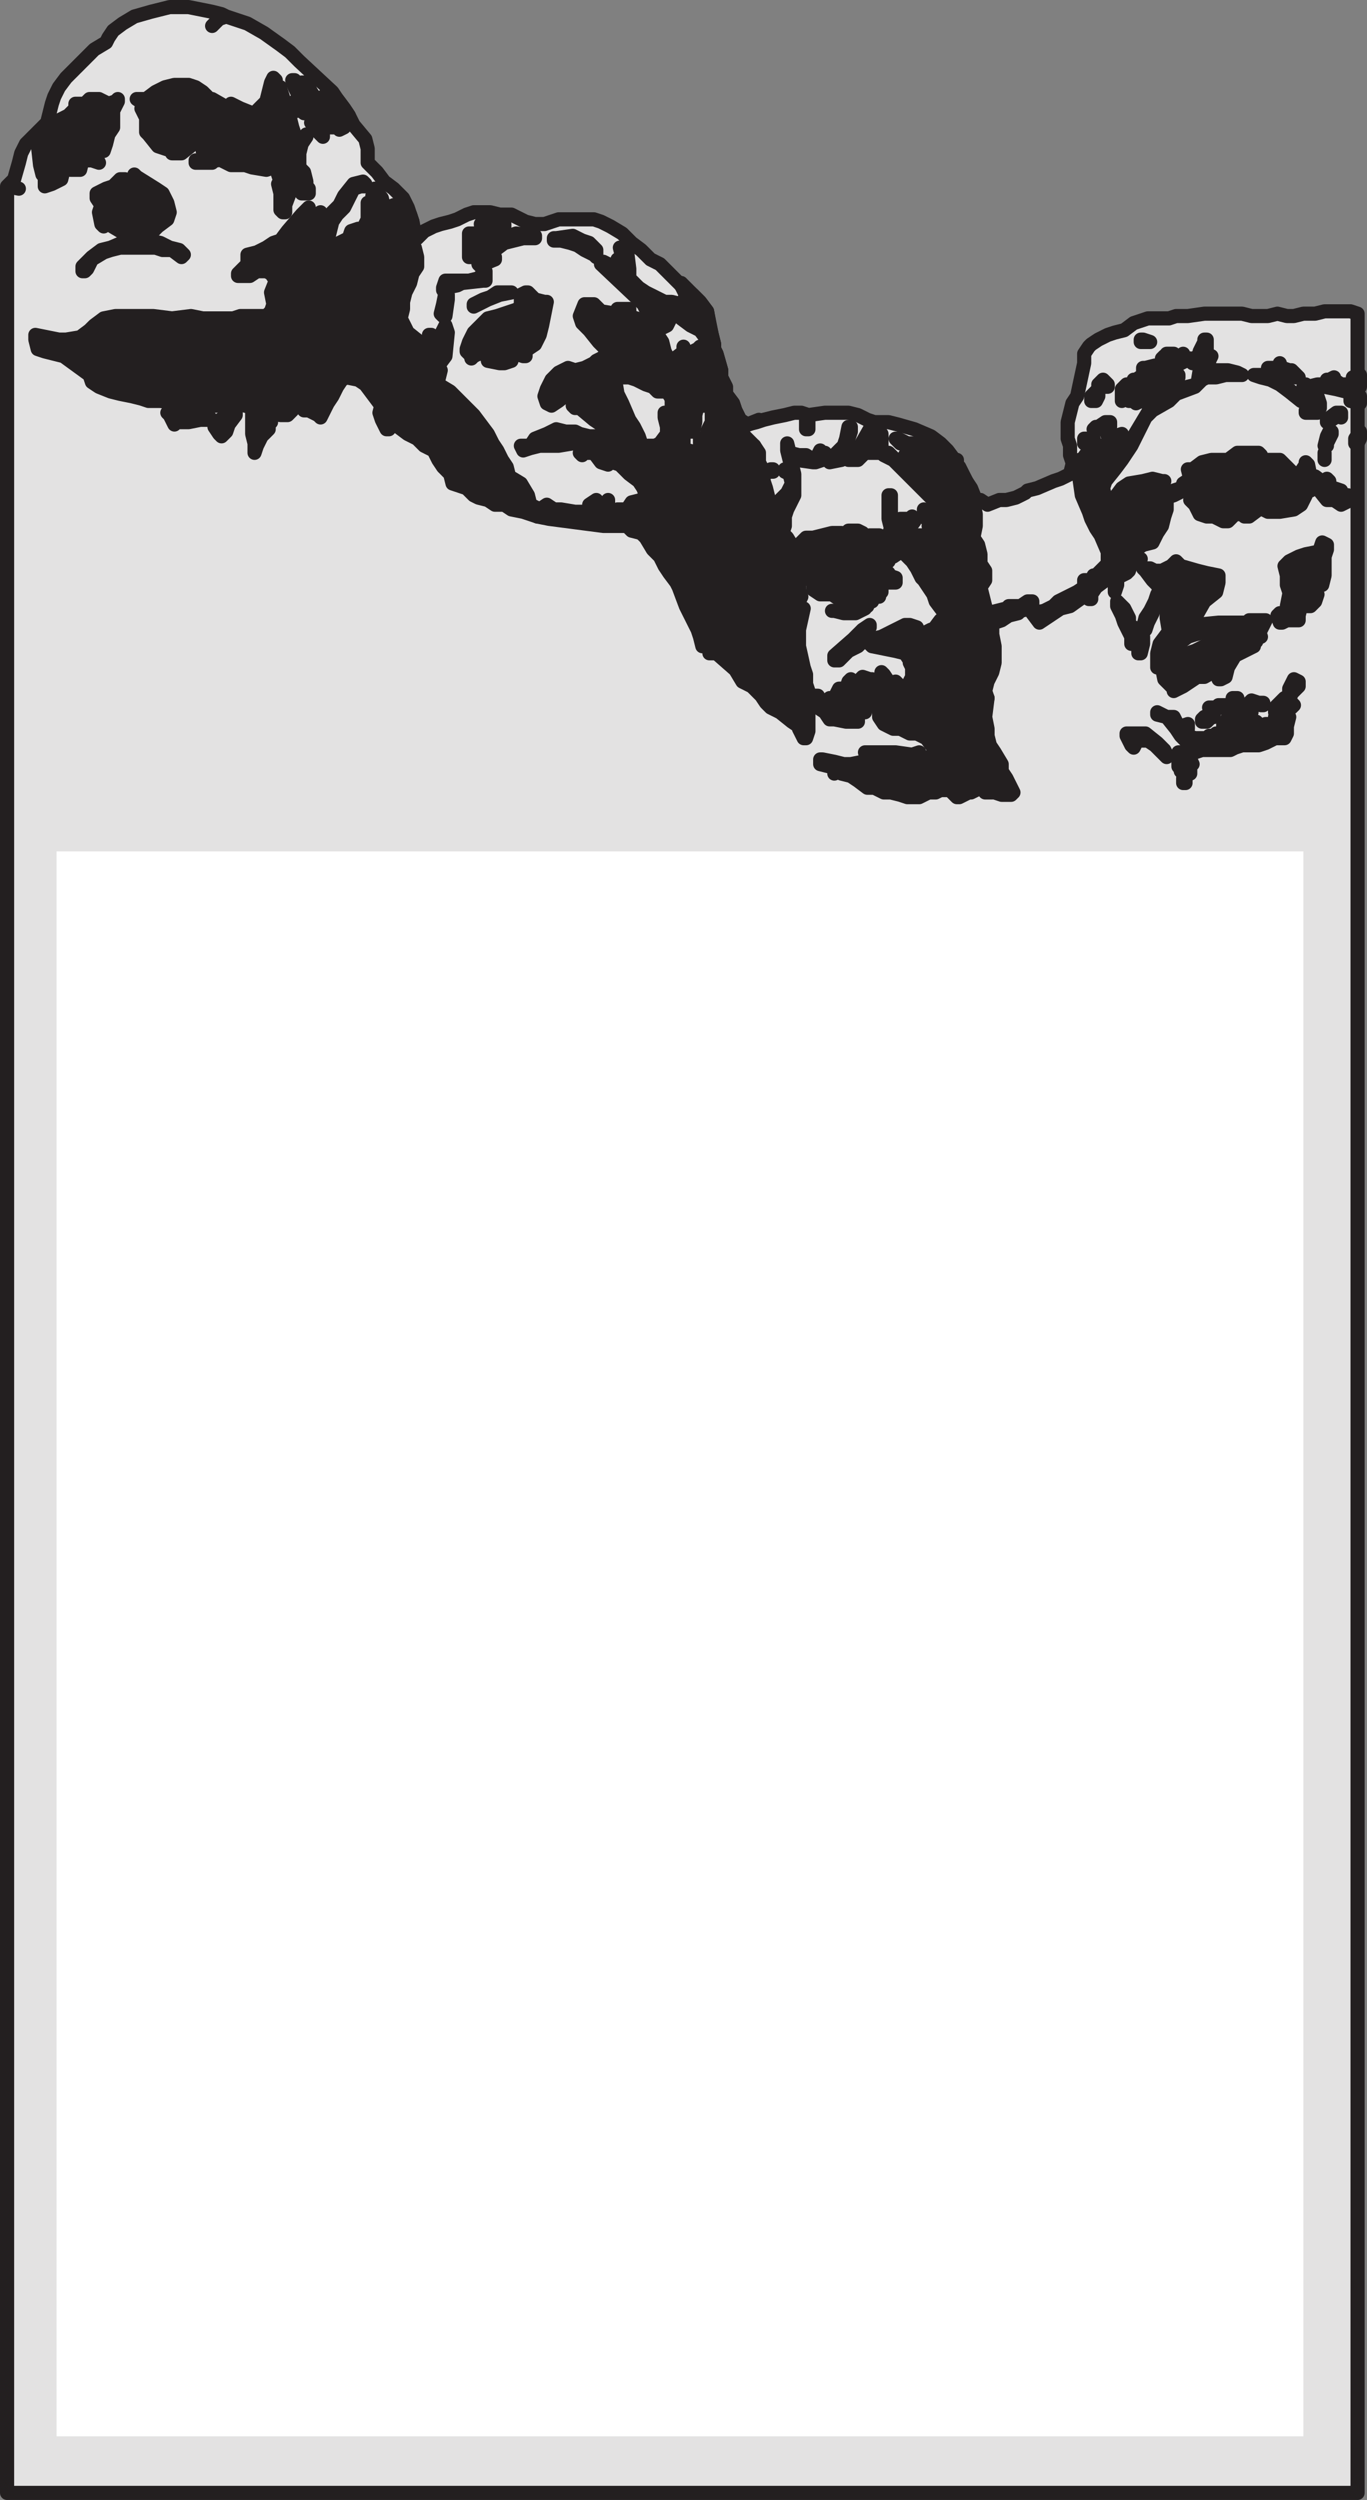 <svg xmlns="http://www.w3.org/2000/svg" width="435" height="795"><rect width="100%" height="100%" fill="#808080" stroke="none"/><path fill="#e3e2e2" fill-rule="evenodd" d="m235.5 133.5-1.5-3-.75-2.25-2.25-3V123l-1.5-3v-2.25l-1.5-5.25-.75-1.5v-1.5l-1.5-6L225 99l-2.25-3-2.25-2.25-3.75-3L210 84l-3-1.5-3-3-3-2.25-3-3-3.75-2.25-3-1.5-2.25-.75h-11.25l-4.5 1.5h-3l-3-.75-4.5-2.25H159l-3-.75h-5.25l-2.25.75-3 1.5-2.25.75-3 .75L138 72l-3 1.5-2.25 2.25-.75-1.5-.75-3.75-1.5-4.5-1.5-3-3-3-3-2.25-2.25-3-3-3v-4.5l-.75-3-3.75-4.5-1.5-3-1.5-2.25-2.25-3-1.5-2.25-10.5-9.75-3-3-3-2.25L84 10.5l-5.25-3L72 5.25 69.75 6 67.5 8.25 69.75 6 72 5.25l-1.5-.75-3-.75-7.5-1.5h-6l-6 1.5-5.25 1.5L39 7.5l-3 2.25L34.5 12l-.75 1.5L30 15.75l-9 9-2.25 3-1.5 3L16.5 33 15 39l-6.75 6.75-1.5 3-.75 3L4.5 57l-2.25 2.25L6 60l-3.75-.75v733.5H432v-693l-2.25-.75h-8.25l-3 .75h-3.75l-3 .75h-2.25l-3-.75-3 .75h-5.25l-3-.75h-12l-5.25.75h-3.75l-2.25.75h-6.75l-4.5 1.5-3 2.25-3 .75-2.25.75-3 1.5-2.25 1.5-.75.75-1.5 2.25v3l-2.25 10.5-1.5 2.25-1.5 6v5.25l.75 2.25v3l.75 2.25v.75l-.75 3-3 1.5-2.25.75-5.25 2.25-3 .75-.75.75-3 1.5-3 .75H318l-3.75 1.5L312 159h-1.5l-3-6-3-5.25-.75-1.5-2.25-3-2.25-2.25-3-2.25-5.25-2.25-5.25-1.5-3-.75h-4.5l-2.25-.75-3-1.5-3-.75h-7.5l-5.25.75-2.25-.75h-2.25l-3 .75-3.75.75-3 .75-2.25.75-3 .75-2.25-1.5"/><path fill="none" stroke="#231f20" stroke-linecap="round" stroke-linejoin="round" stroke-miterlimit="10" stroke-width="4.5" d="m235.5 133.5-1.5-3-.75-2.25-2.25-3V123l-1.5-3v-2.25l-1.5-5.25-.75-1.5v-1.5l-1.5-6L225 99l-2.25-3-2.25-2.25-3.75-3L210 84l-3-1.5-3-3-3-2.25-3-3-3.75-2.25-3-1.5-2.25-.75h-11.25l-4.5 1.5h-3l-3-.75-4.5-2.25H159l-3-.75h-5.25l-2.25.75-3 1.5-2.25.75-3 .75L138 72l-3 1.5-2.25 2.25-.75-1.5-.75-3.75-1.5-4.5-1.5-3-3-3-3-2.25-2.25-3-3-3v-4.5l-.75-3-3.75-4.5-1.5-3-1.5-2.25-2.25-3-1.5-2.25-10.5-9.75-3-3-3-2.25L84 10.5l-5.25-3L72 5.25 69.75 6 67.5 8.25 69.75 6 72 5.25l-1.5-.75-3-.75-7.5-1.5h-6l-6 1.5-5.25 1.5L39 7.5l-3 2.25L34.5 12l-.75 1.5L30 15.75l-9 9-2.25 3-1.5 3L16.5 33 15 39l-6.75 6.75-1.5 3-.75 3L4.5 57l-2.25 2.25L6 60l-3.75-.75v733.5H432v-693l-2.25-.75h-8.25l-3 .75h-3.75l-3 .75h-2.25l-3-.75-3 .75h-5.25l-3-.75h-12l-5.25.75h-3.75l-2.25.75h-6.75l-4.5 1.5-3 2.25-3 .75-2.25.75-3 1.5-2.25 1.5-.75.75-1.5 2.25v3l-2.25 10.5-1.5 2.25-1.5 6v5.25l.75 2.25v3l.75 2.25v.75l-.75 3-3 1.5-2.25.75-5.25 2.25-3 .75-.75.75-3 1.5-3 .75H318l-3.75 1.5L312 159h-1.5l-3-6-3-5.25-.75-1.5-2.25-3-2.25-2.25-3-2.25-5.25-2.25-5.25-1.5-3-.75h-4.5l-2.25-.75-3-1.5-3-.75h-7.5l-5.25.75-2.25-.75h-2.25l-3 .75-3.75.75-3 .75-2.25.75-3 .75zm0 0"/><path fill="#231f20" fill-rule="evenodd" d="M28.5 31.5h3l3 1.5 2.25-.75.75-.75v.75l-1.5 3v5.25l-1.5 2.25-.75 3L33 48h-.75l-3-.75-2.25-1.5h-3l-1.5.75-3 2.25-.75 1.5 1.5.75 2.25-3h3.75l2.25.75 2.25 1.5.75 1.5-2.25-.75h-3l-.75 3H24v-.75h-.75v-1.5h1.5v1.5H24V54h-1.5l-1.5-.75-.75.75-.75 3-3 1.5-2.25.75v-3l-.75-.75-.75-3-.75-6.75 1.5-3h.75l-.75 3-.75 2.25 1.5 2.25v-1.5l1.5-2.25L21 42l2.25-2.25V37.5l-.75.75-3 2.25L18 42v-.75l.75-3 3-1.5L24 34.5V33h3l1.5-1.5"/><path fill="none" stroke="#231f20" stroke-linecap="round" stroke-linejoin="round" stroke-miterlimit="10" stroke-width="4.5" d="M28.5 31.5h3l3 1.5 2.25-.75.75-.75v.75l-1.5 3v5.25l-1.5 2.25-.75 3L33 48h-.75l-3-.75-2.25-1.5h-3l-1.5.75-3 2.25-.75 1.5 1.5.75 2.25-3h3.75l2.25.75 2.25 1.5.75 1.5-2.25-.75h-3l-.75 3H24v-.75h-.75v-1.5h1.5v1.5H24V54h-1.5l-1.5-.75-.75.75-.75 3-3 1.5-2.25.75v-3l-.75-.75-.75-3-.75-6.75 1.5-3h.75l-.75 3-.75 2.25 1.5 2.25v-1.5l1.5-2.25L21 42l2.25-2.25V37.5l-.75.75-3 2.25L18 42v-.75l.75-3 3-1.5L24 34.5V33h3zm0 0"/><path fill="#231f20" fill-rule="evenodd" d="m87 24.75.75.75v5.25l.75 3.75v2.25l1.5 4.5.75 3L91.5 48v.75-2.25l-.75-3-.75-3.75-.75-4.5v-7.5.75l.75 2.25.75 3.75v3l1.5 6L93 51v5.25h-.75v-3l-.75-3-.75-1.5h-1.5v-3l-.75-2.25-.75.75L87 46.5l.75 1.5H87l-1.5-1.5-.75.75.75.75v2.25h-2.25l-1.5 1.5H81v.75h4.5l2.25-.75v1.5H87l-2.25.75-4.5-.75L78 52.5h-4.5l-3-1.5-.75-.75L69 51v-.75l.75-1.5L67.5 48h-3v-.75l.75-1.5v-1.5l-.75-.75v2.25h.75l-.75 1.5-.75-1.5-2.25-3 .75-.75H69l3 .75-2.25-1.5-2.25-.75h-3l-2.25.75-.75.75v.75l2.25 3H61.5l-3.75 3h-3V48l-4.5-1.5-3-3.75-.75-.75v-4.5l-1.5-3 1.5-1.5h-.75l-2.25-1.5h3l3-2.25 3-1.5 3-.75H60l2.25.75 2.25 1.5 1.5 1.5-.75.75h2.25l5.25 3 .75-1.5 3 1.5 3.75 1.5H81l3.75-3.75 1.5-6 .75-1.5"/><path fill="none" stroke="#231f20" stroke-linecap="round" stroke-linejoin="round" stroke-miterlimit="10" stroke-width="4.5" d="m87 24.75.75.75v5.25l.75 3.75v2.25l1.5 4.5.75 3L91.5 48v.75-2.25l-.75-3-.75-3.75-.75-4.5v-7.5.75l.75 2.25.75 3.75v3l1.5 6L93 51v5.25h-.75v-3l-.75-3-.75-1.5h-1.5v-3l-.75-2.25-.75.75L87 46.5l.75 1.5H87l-1.5-1.5-.75.75.75.75v2.25h-2.25l-1.5 1.5H81v.75h4.5l2.25-.75v1.5H87l-2.25.75-4.5-.75L78 52.5h-4.5l-3-1.5-.75-.75L69 51v-.75l.75-1.5L67.5 48h-3v-.75l.75-1.5v-1.5l-.75-.75v2.25h.75l-.75 1.5-.75-1.5-2.25-3 .75-.75H69l3 .75-2.25-1.5-2.25-.75h-3l-2.25.75-.75.75v.75l2.25 3H61.5l-3.75 3h-3V48l-4.5-1.5-3-3.75-.75-.75v-4.5l-1.5-3 1.5-1.5h-.75l-2.25-1.5h3l3-2.25 3-1.5 3-.75H60l2.25.75 2.25 1.5 1.5 1.5-.75.75h2.25l5.25 3 .75-1.5 3 1.5 3.75 1.5H81l3.75-3.75 1.5-6zm0 0"/><path fill="#231f20" fill-rule="evenodd" d="M93 25.5h.75v.75l1.5 3h1.5l-.75-3h1.5l1.5 3 1.5 2.25.75 3 .75 2.25.75 3v3.75l-1.5-1.5-1.5-2.25L99 39l.75-3-1.5-3.75-.75.75-.75 3-.75-.75v-4.5h-.75l-1.5-3L93 25.5"/><path fill="none" stroke="#231f20" stroke-linecap="round" stroke-linejoin="round" stroke-miterlimit="10" stroke-width="4.5" d="M93 25.5h.75v.75l1.5 3h1.5l-.75-3h1.5l1.5 3 1.5 2.25.75 3 .75 2.25.75 3v3.75l-1.5-1.5-1.5-2.25L99 39l.75-3-1.5-3.75-.75.75-.75 3-.75-.75v-4.5h-.75l-1.5-3zm0 0"/><path fill="#231f20" fill-rule="evenodd" d="m93 33 .75-.75.75.75v2.25H93l-.75 2.25.75 3 .75 2.25.75 3h.75L96 45l1.5-2.25v.75L96 45.75l-.75 3v3.75h-.75V48L93 44.25V42l-.75-3-.75-2.25V34.5L93 33"/><path fill="none" stroke="#231f20" stroke-linecap="round" stroke-linejoin="round" stroke-miterlimit="10" stroke-width="4.5" d="m93 33 .75-.75.75.75v2.25H93l-.75 2.25.75 3 .75 2.25.75 3h.75L96 45l1.5-2.25v.75L96 45.75l-.75 3v3.75h-.75V48L93 44.25V42l-.75-3-.75-2.25V34.5Zm0 0"/><path fill="#231f20" fill-rule="evenodd" d="m62.25 51 3 .75h2.25-5.25V51"/><path fill="none" stroke="#231f20" stroke-linecap="round" stroke-linejoin="round" stroke-miterlimit="10" stroke-width="4.5" d="m62.25 51 3 .75h2.25-5.25zm0 0"/><path fill="#231f20" fill-rule="evenodd" d="m94.5 53.25.75.75.75 2.25V57v-3l.75.75.75 3v1.5L96 58.5l-.75-.75L94.5 54v-.75"/><path fill="none" stroke="#231f20" stroke-linecap="round" stroke-linejoin="round" stroke-miterlimit="10" stroke-width="4.5" d="m94.5 53.25.75.75.75 2.25V57v-3l.75.75.75 3v1.5L96 58.5l-.75-.75L94.5 54Zm0 0"/><path fill="#231f20" fill-rule="evenodd" d="m42.75 55.5.75.75 6 3.75 2.25 1.5 1.5 3 .75 3-.75 2.25-3 2.25L48 74.25h-3l-2.25-1.5L42 72l-3.75 1.5-3.75-2.25v-.75L33 72l-.75-.75-.75-3.75.75-2.25-1.5-2.25v-1.5l3-1.5 2.25-.75L38.25 57h1.5l2.25.75h.75V55.5"/><path fill="none" stroke="#231f20" stroke-linecap="round" stroke-linejoin="round" stroke-miterlimit="10" stroke-width="4.5" d="m42.75 55.5.75.75 6 3.75 2.25 1.5 1.5 3 .75 3-.75 2.25-3 2.25L48 74.25h-3l-2.25-1.5L42 72l-3.75 1.5-3.75-2.25v-.75L33 72l-.75-.75-.75-3.75.75-2.25-1.5-2.25v-1.5l3-1.5 2.25-.75L38.25 57h1.5l2.25.75h.75zm0 0"/><path fill="#231f20" fill-rule="evenodd" d="M88.5 55.5h.75l3 1.5.75 2.25-2.25 6v2.25H90l-.75-.75V61.5l-.75-3 .75-.75-.75-2.25"/><path fill="none" stroke="#231f20" stroke-linecap="round" stroke-linejoin="round" stroke-miterlimit="10" stroke-width="4.5" d="M88.5 55.5h.75l3 1.5.75 2.25-2.25 6v2.25H90l-.75-.75V61.5l-.75-3 .75-.75zm0 0"/><path fill="#231f20" fill-rule="evenodd" d="M97.5 60h.75v1.5H96l1.5-1.5"/><path fill="none" stroke="#231f20" stroke-linecap="round" stroke-linejoin="round" stroke-miterlimit="10" stroke-width="4.5" d="M97.5 60h.75v1.5H96Zm0 0"/><path fill="#231f20" fill-rule="evenodd" d="m43.5 75.75 7.5 1.5 3 1.5 3 .75 1.5 1.5-.75.75-3-2.25h-3l-2.25-.75H38.25l-3 .75-2.25.75-3.75 2.25-1.5 3-.75.75h-.75v-1.5l3-3 3-2.25 3-.75 5.25-2.25 3-.75"/><path fill="none" stroke="#231f20" stroke-linecap="round" stroke-linejoin="round" stroke-miterlimit="10" stroke-width="4.5" d="m43.5 75.75 7.5 1.5 3 1.5 3 .75 1.5 1.5-.75.75-3-2.25h-3l-2.25-.75H38.25l-3 .75-2.25.75-3.75 2.25-1.5 3-.75.75h-.75v-1.5l3-3 3-2.25 3-.75 5.25-2.25zm0 0"/><path fill="#231f20" fill-rule="evenodd" d="M131.25 74.25V78l.75.75.75 3v3l-1.5 2.25-.75 3-1.5 3-.75 3v2.25l-.75 3 2.25 4.5 3.75 3 .75 3-60-10.5 2.25-.75h8.25l1.5-1.5.75-2.25-.75-3.75 1.5-3.75-1.5-2.25-1.5-.75h1.5l.75-.75V84h-2.25l1.5 2.25h-4.5l-2.25 1.5h-3.75V87l3-3v-3l3-.75 3-1.5 2.25-1.5 2.25-.75 2.25-3 4.5-5.25L98.25 66v1.5l-7.5 7.5.75.75h.75l2.25-1.5 3.75-3L102 67.5v.75l-4.5 6-6 4.5-.75.75 3.75 3 3-.75 4.5.75h4.5l-.75 1.5-3 1.5H102L98.25 84l-3-1.5-3 1.5H88.5L87 81.75l3.75-2.25 1.5-.75h5.25l.75.75h4.5v-.75L102 78l-4.5.75v-1.5l2.25-.75L102 75l1.5-2.25.75-2.25 1.5-3 2.25-2.25 1.5-3 3-3.75 3-.75.75.75v.75h-1.5l-2.25.75-3 6-2.25 2.25-1.5 2.25-2.25 9 2.25-.75 2.25-1.5 3-1.5.75-2.25 2.25-.75h1.5l1.5-3V64.5l2.25 1.5h.75v-.75l-1.5-3 .75-2.25 2.25 3 .75 3 .75 3.75.75-1.5V66l1.5-.75L129 66l1.5 2.25.75 2.25v3.75"/><path fill="none" stroke="#231f20" stroke-linecap="round" stroke-linejoin="round" stroke-miterlimit="10" stroke-width="4.5" d="M131.25 74.25V78l.75.75.75 3v3l-1.5 2.25-.75 3-1.5 3-.75 3v2.25l-.75 3 2.25 4.5 3.75 3 .75 3-60-10.5 2.25-.75h8.25l1.5-1.5.75-2.25-.75-3.75 1.5-3.75-1.5-2.25-1.5-.75h1.5l.75-.75V84h-2.25l1.5 2.25h-4.5l-2.25 1.5h-3.75V87l3-3v-3l3-.75 3-1.5 2.25-1.5 2.25-.75 2.25-3 4.5-5.25L98.25 66v1.5l-7.5 7.5.75.75h.75l2.25-1.5 3.75-3L102 67.5v.75l-4.5 6-6 4.5-.75.75 3.75 3 3-.75 4.5.75h4.5l-.75 1.5-3 1.5H102L98.25 84l-3-1.5-3 1.5H88.5L87 81.75l3.75-2.25 1.5-.75h5.25l.75.75h4.5v-.75L102 78l-4.5.75v-1.5l2.25-.75L102 75l1.5-2.25.75-2.25 1.5-3 2.25-2.25 1.5-3 3-3.75 3-.75.75.75v.75h-1.5l-2.25.75-3 6-2.25 2.25-1.5 2.25-2.25 9 2.25-.75 2.25-1.5 3-1.5.75-2.25 2.25-.75h1.5l1.5-3V64.5l2.25 1.5h.75v-.75l-1.5-3 .75-2.25 2.25 3 .75 3 .75 3.75.75-1.5V66l1.5-.75L129 66l1.5 2.25.75 2.25zm0 0"/><path fill="#231f20" fill-rule="evenodd" d="M54 131.25h8.25l3 .75 1.5.75H66v.75h-2.25l-3.75.75h-3.75l-.75.75-1.5-3-.75-.75H54"/><path fill="none" stroke="#231f20" stroke-linecap="round" stroke-linejoin="round" stroke-miterlimit="10" stroke-width="4.5" d="M54 131.25h8.25l3 .75 1.5.75H66v.75h-2.25l-3.75.75h-3.75l-.75.75-1.5-3-.75-.75Zm0 0"/><path fill="#231f20" fill-rule="evenodd" d="M74.25 131.25H75v.75l-2.25 3-.75 2.25-1.5 1.5-.75-.75-1.5-2.25.75-1.5 3-2.25 2.25-.75"/><path fill="none" stroke="#231f20" stroke-linecap="round" stroke-linejoin="round" stroke-miterlimit="10" stroke-width="4.5" d="M74.25 131.25H75v.75l-2.25 3-.75 2.25-1.5 1.5-.75-.75-1.5-2.25.75-1.5 3-2.25zm0 0"/><path fill="#231f20" fill-rule="evenodd" d="m80.25 131.25 3 .75 2.25 1.5.75.75-1.5.75.75.75v.75l-2.25 2.25-1.5 3L81 144v-3l-.75-3v-6.75"/><path fill="none" stroke="#231f20" stroke-linecap="round" stroke-linejoin="round" stroke-miterlimit="10" stroke-width="4.5" d="m80.25 131.25 3 .75 2.25 1.5.75.75-1.5.75.75.75v.75l-2.25 2.25-1.5 3L81 144v-3l-.75-3zm0 0"/><path fill="#231f20" fill-rule="evenodd" d="m109.5 34.5-2.25-3-1.5-.75h-3l3.75 3.75.75 2.25v.75h-.75l-.75-.75-1.5-3.75v2.25l-.75 2.25v3h3.75l.75.75 1.5-.75v-3h1.5v-.75l-1.5-2.25"/><path fill="none" stroke="#231f20" stroke-linecap="round" stroke-linejoin="round" stroke-miterlimit="10" stroke-width="4.5" d="m109.5 34.5-2.25-3-1.5-.75h-3l3.75 3.75.75 2.25v.75h-.75l-.75-.75-1.5-3.75v2.25l-.75 2.25v3h3.75l.75.75 1.5-.75v-3h1.5v-.75zm0 0"/><path fill="#231f20" fill-rule="evenodd" d="M154.5 69.75h2.25l2.25.75 1.5.75V72h-.75l-3 .75-.75 3.75-.75 4.5h-.75v.75h3v.75l-3.75 1.5-.75.75-.75-.75v-6.75h.75l.75 1.5h.75l-.75-2.25-.75-5.25 1.5-1.5"/><path fill="none" stroke="#231f20" stroke-linecap="round" stroke-linejoin="round" stroke-miterlimit="10" stroke-width="4.5" d="M154.5 69.75h2.25l2.25.75 1.5.75V72h-.75l-3 .75-.75 3.75-.75 4.5h-.75v.75h3v.75l-3.75 1.5-.75.75-.75-.75v-6.75h.75l.75 1.5h.75l-.75-2.25-.75-5.25Zm0 0"/><path fill="#231f20" fill-rule="evenodd" d="M150 74.25h.75v1.5h-1.5v.75l1.5 2.25v1.5l-.75 1.5h-.75v-7.5h.75"/><path fill="none" stroke="#231f20" stroke-linecap="round" stroke-linejoin="round" stroke-miterlimit="10" stroke-width="4.5" d="M150 74.25h.75v1.5h-1.5v.75l1.5 2.25v1.5l-.75 1.5h-.75v-7.5zm0 0"/><path fill="#231f20" fill-rule="evenodd" d="m164.25 74.25 6 .75v.75h-3.75l-6 1.5-3 2.25L156 81v-1.5l2.25-2.25L162 75l2.25-.75"/><path fill="none" stroke="#231f20" stroke-linecap="round" stroke-linejoin="round" stroke-miterlimit="10" stroke-width="4.5" d="m164.25 74.25 6 .75v.75h-3.75l-6 1.5-3 2.25L156 81v-1.5l2.25-2.25L162 75Zm0 0"/><path fill="#231f20" fill-rule="evenodd" d="m177 75.75 5.25-.75 3 1.5 2.25.75 2.25 2.25v2.25L189 81l-3-1.5-2.25-1.5-2.25-.75-3-.75h-2.25v-.75h.75"/><path fill="none" stroke="#231f20" stroke-linecap="round" stroke-linejoin="round" stroke-miterlimit="10" stroke-width="4.5" d="m177 75.75 5.25-.75 3 1.5 2.25.75 2.25 2.25v2.25L189 81l-3-1.5-2.25-1.5-2.25-.75-3-.75h-2.25v-.75zm0 0"/><path fill="#231f20" fill-rule="evenodd" d="M154.5 86.25v3h-.75L147 90l-1.5.75-3.75.75v.75H141v-.75l.75-2.25h7.5l3-.75 2.25-2.25"/><path fill="none" stroke="#231f20" stroke-linecap="round" stroke-linejoin="round" stroke-miterlimit="10" stroke-width="4.5" d="M154.5 86.25v3h-.75L147 90l-1.5.75-3.75.75v.75H141v-.75l.75-2.25h7.5l3-.75zm0 0"/><path fill="#231f20" fill-rule="evenodd" d="M162 93h.75l-3.75.75-3.75 1.5-4.5 2.25v-.75l3-1.5 2.25-.75 2.25-1.5H162"/><path fill="none" stroke="#231f20" stroke-linecap="round" stroke-linejoin="round" stroke-miterlimit="10" stroke-width="4.5" d="M162 93h.75l-3.75.75-3.75 1.5-4.5 2.25v-.75l3-1.5 2.25-.75 2.25-1.5zm0 0"/><path fill="#231f20" fill-rule="evenodd" d="m141.75 93 .75.75v1.5l-.75 5.25H141l-.75-.75.75-3 .75-3.75"/><path fill="none" stroke="#231f20" stroke-linecap="round" stroke-linejoin="round" stroke-miterlimit="10" stroke-width="4.5" d="m141.75 93 .75.75v1.5l-.75 5.25H141l-.75-.75.75-3zm0 0"/><path fill="#231f20" fill-rule="evenodd" d="M167.25 93h.75l2.25 2.25 3 .75h.75l-1.5 7.5-.75 3-1.5 3L168 111l-5.25-5.25-3-.75H156l-1.5.75-2.25 2.25-3 4.5-.75-.75V111l.75-2.25 1.5-3 4.5-4.5 3-.75 6.75-2.25.75-1.5v-3l1.5-.75"/><path fill="none" stroke="#231f20" stroke-linecap="round" stroke-linejoin="round" stroke-miterlimit="10" stroke-width="4.5" d="M167.25 93h.75l2.25 2.25 3 .75h.75l-1.5 7.5-.75 3-1.5 3L168 111l-5.25-5.25-3-.75H156l-1.5.75-2.25 2.25-3 4.5-.75-.75V111l.75-2.25 1.5-3 4.5-4.5 3-.75 6.75-2.25.75-1.5v-3zm0 0"/><path fill="#231f20" fill-rule="evenodd" d="M196.5 98.25h3.75v1.5h-3l-.75-.75v-.75"/><path fill="none" stroke="#231f20" stroke-linecap="round" stroke-linejoin="round" stroke-miterlimit="10" stroke-width="4.5" d="M196.5 98.25h3.75v1.5h-3l-.75-.75Zm0 0"/><path fill="#231f20" fill-rule="evenodd" d="M157.5 106.5h2.25l3 1.5 3 2.25.75 1.5.75.75v.75h-.75l-2.25-.75-3.75-2.25-1.5 1.5h-3V111h1.5v-2.25l-1.5.75v.75h-.75L153 112.5h-.75l-1.5.75-.75.75v-.75l.75-1.5 3-3.75 1.5-.75 2.25-.75"/><path fill="none" stroke="#231f20" stroke-linecap="round" stroke-linejoin="round" stroke-miterlimit="10" stroke-width="4.5" d="M157.5 106.5h2.25l3 1.5 3 2.25.75 1.5.75.75v.75h-.75l-2.25-.75-3.75-2.25-1.5 1.5h-3V111h1.5v-2.25l-1.5.75v.75h-.75L153 112.5h-.75l-1.5.75-.75.75v-.75l.75-1.5 3-3.75 1.5-.75zm0 0"/><path fill="#231f20" fill-rule="evenodd" d="m155.25 114 3 .75h4.5l-2.25.75H159l-3.75-.75V114"/><path fill="none" stroke="#231f20" stroke-linecap="round" stroke-linejoin="round" stroke-miterlimit="10" stroke-width="4.5" d="m155.25 114 3 .75h4.5l-2.25.75H159l-3.75-.75zm0 0"/><path fill="#231f20" fill-rule="evenodd" d="m185.25 143.25 2.25.75h1.5-3l-.75.75-.75-.75.75-.75"/><path fill="none" stroke="#231f20" stroke-linecap="round" stroke-linejoin="round" stroke-miterlimit="10" stroke-width="4.5" d="m185.25 143.25 2.25.75h1.5-3l-.75.75-.75-.75zm0 0"/><path fill="#231f20" fill-rule="evenodd" d="m216.75 90 6 6 2.25 3 1.5 7.5.75 3v1.5l-1.5-2.25-.75-.75-2.25-3-3-1.5-3-2.25-1.5-1.5-1.5.75-1.5 3-3 1.5-2.25-3-.75-2.25-1.5-3L191.25 84l.75-.75 3 1.5 1.5 1.5h1.5l-1.5-3.75 1.5-.75-.75-3h1.5l.75.75.75 6v3l3 3 2.25 1.5 6 3h2.25l3 .75.75-.75.75-2.25-1.5-3V90"/><path fill="none" stroke="#231f20" stroke-linecap="round" stroke-linejoin="round" stroke-miterlimit="10" stroke-width="4.5" d="m216.75 90 6 6 2.25 3 1.5 7.5.75 3v1.5l-1.5-2.25-.75-.75-2.25-3-3-1.5-3-2.25-1.5-1.5-1.5.75-1.5 3-3 1.5-2.25-3-.75-2.25-1.5-3L191.25 84l.75-.75 3 1.5 1.5 1.5h1.5l-1.5-3.75 1.5-.75-.75-3h1.5l.75.75.75 6v3l3 3 2.25 1.5 6 3h2.25l3 .75.75-.75.75-2.25-1.5-3zm0 0"/><path fill="#231f20" fill-rule="evenodd" d="m187.5 160.5 2.25-1.5.75 1.5h1.5l.75-.75v.75l.75-1.5v.75l-.75 2.25-1.5.75-3.75-2.25"/><path fill="none" stroke="#231f20" stroke-linecap="round" stroke-linejoin="round" stroke-miterlimit="10" stroke-width="4.5" d="m187.5 160.5 2.25-1.5.75 1.5h1.5l.75-.75v.75l.75-1.5v.75l-.75 2.25-1.5.75zm0 0"/><path fill="#231f20" fill-rule="evenodd" d="M192 167.25h7.5l1.5 1.5 3 .75 36-27.75-3-3-3-2.25-.75-.75V135h.75l2.25.75 3.75-1.5 1.5-.75-3.75 1.5-2.25-1.5-1.5-3-.75-2.25-2.25-3-5.25 1.5-.75.75v1.5h-3l-.75 3-.75-3-1.5-2.25h-.75V129l1.5 3 .75 2.25.75-.75V132v2.25l-.75 3h-3V141l-.75 2.25v3-1.5l.75 1.5V144l.75-.75h.75l3 .75 4.5 2.25h.75l.75-1.5-.75-1.5-1.5-1.5-3-.75v-1.5h4.5-.75l2.25-4.5.75-3v-2.25l-.75-.75h-3l.75-1.5-.75-.75 5.25-1.5V123l-1.5-3v-2.25l-1.5-5.25-.75-1.5h-1.5l-1.5-.75-.75 1.5h-.75v.75l.75.75h1.5v-.75l-1.5-.75.75-1.5h-1.5l-.75.75-3 1.5h-.75l-.75-2.25v2.25h-.75l.75.75h.75v.75l-.75.75-.75-.75h.75v-.75l-.75-.75-3 2.25v15L213 132l-1.5-.75v1.5l.75 3V138l-2.25 3-1.5.75h-2.25L207 144l-2.25 11.25.75 2.25-1.5 1.5-3 .75-1.5 2.25h-3l-3 1.5h-.75l-.75.75-2.25-1.5H183l-4.5-.75h-2.25l-2.25-1.5-2.25 1.5-.75 2.25 3.75.75 17.25 2.25"/><path fill="none" stroke="#231f20" stroke-linecap="round" stroke-linejoin="round" stroke-miterlimit="10" stroke-width="4.5" d="M192 167.25h7.5l1.5 1.5 3 .75 36-27.75-3-3-3-2.25-.75-.75V135h.75l2.25.75 3.75-1.5 1.5-.75-3.75 1.5-2.25-1.5-1.5-3-.75-2.25-2.25-3-5.25 1.5-.75.75v1.5h-3l-.75 3-.75-3-1.5-2.25h-.75V129l1.5 3 .75 2.25.75-.75V132v2.25l-.75 3h-3V141l-.75 2.25v3-1.5l.75 1.5V144l.75-.75h.75l3 .75 4.5 2.25h.75l.75-1.5-.75-1.5-1.5-1.5-3-.75v-1.5h4.5-.75l2.25-4.5.75-3v-2.25l-.75-.75h-3l.75-1.5-.75-.75 5.25-1.5V123l-1.5-3v-2.25l-1.5-5.25-.75-1.5h-1.5l-1.5-.75-.75 1.5h-.75v.75l.75.75h1.5v-.75l-1.5-.75.75-1.5h-1.5l-.75.75-3 1.5h-.75l-.75-2.25v2.25h-.75l.75.75h.75v.75l-.75.75-.75-.75h.75v-.75l-.75-.75-3 2.25v15L213 132l-1.5-.75v1.5l.75 3V138l-2.25 3-1.5.75h-2.25L207 144l-2.25 11.25.75 2.25-1.5 1.5-3 .75-1.5 2.25h-3l-3 1.5h-.75l-.75.75-2.25-1.5H183l-4.5-.75h-2.25l-2.25-1.5-2.25 1.5-.75 2.25 3.75.75zm0 0"/><path fill="#231f20" fill-rule="evenodd" stroke="#231f20" stroke-linecap="round" stroke-linejoin="round" stroke-miterlimit="10" stroke-width="4.5" d="M228 130.5v3l-.75-2.25zm0 0"/><path fill="#231f20" fill-rule="evenodd" d="m226.5 131.25.75 2.25v3l-1.5 1.5H225v-.75l1.5-3v-3"/><path fill="none" stroke="#231f20" stroke-linecap="round" stroke-linejoin="round" stroke-miterlimit="10" stroke-width="4.5" d="m226.5 131.25.75 2.25v3l-1.5 1.5H225v-.75l1.5-3zm0 0"/><path fill="#231f20" fill-rule="evenodd" d="M256.5 133.5h.75v3h-.75v-3"/><path fill="none" stroke="#231f20" stroke-linecap="round" stroke-linejoin="round" stroke-miterlimit="10" stroke-width="4.5" d="M256.5 133.5h.75v3h-.75zm0 0"/><path fill="#231f20" fill-rule="evenodd" d="M270 135.75h.75v1.5l-.75 2.25-.75 3.75-1.5 3-3.75.75-.75-.75h.75l4.5-4.5.75-2.25.75-3.75"/><path fill="none" stroke="#231f20" stroke-linecap="round" stroke-linejoin="round" stroke-miterlimit="10" stroke-width="4.5" d="M270 135.75h.75v1.5l-.75 2.25-.75 3.75-1.5 3-3.75.75-.75-.75h.75l4.5-4.5.75-2.25zm0 0"/><path fill="#231f20" fill-rule="evenodd" d="m277.5 136.5-1.5 3-.75 2.25.75 2.25.75-.75.75-2.25-.75-1.5 3-2.25.75.75v6h-5.25l-2.25 2.25h-3v-1.5l1.5-1.5 2.25-1.5 3-5.25h.75"/><path fill="none" stroke="#231f20" stroke-linecap="round" stroke-linejoin="round" stroke-miterlimit="10" stroke-width="4.5" d="m277.5 136.5-1.5 3-.75 2.25.75 2.25.75-.75.75-2.25-.75-1.5 3-2.25.75.75v6h-5.25l-2.25 2.25h-3v-1.5l1.5-1.5 2.25-1.5 3-5.25zm0 0"/><path fill="#231f20" fill-rule="evenodd" d="M245.25 149.25h.75v.75h-.75v-.75"/><path fill="none" stroke="#231f20" stroke-linecap="round" stroke-linejoin="round" stroke-miterlimit="10" stroke-width="4.5" d="M245.25 149.25h.75v.75h-.75zm0 0"/><path fill="#231f20" fill-rule="evenodd" d="m299.25 147.75 1.5.75.75 3H300l-2.25-1.5 1.5-2.25"/><path fill="none" stroke="#231f20" stroke-linecap="round" stroke-linejoin="round" stroke-miterlimit="10" stroke-width="4.5" d="m299.25 147.75 1.5.75.75 3H300l-2.25-1.5zm0 0"/><path fill="#231f20" fill-rule="evenodd" d="M305.25 150.75v.75l1.5 2.25.75.75-.75.75-.75-.75-.75-2.25v-1.5"/><path fill="none" stroke="#231f20" stroke-linecap="round" stroke-linejoin="round" stroke-miterlimit="10" stroke-width="4.5" d="M305.25 150.75v.75l1.5 2.25.75.75-.75.75-.75-.75-.75-2.25zm0 0"/><path fill="#231f20" fill-rule="evenodd" d="m290.25 164.25.75 1.5-2.25 3v.75H285l1.5-.75h1.5l-1.5-1.5V165h3l.75-.75"/><path fill="none" stroke="#231f20" stroke-linecap="round" stroke-linejoin="round" stroke-miterlimit="10" stroke-width="4.5" d="m290.25 164.25.75 1.5-2.25 3v.75H285l1.5-.75h1.5l-1.5-1.5V165h3zm0 0"/><path fill="#231f20" fill-rule="evenodd" d="M270 168.75h3l1.5.75v.75h-.75l-3-.75H270v-.75"/><path fill="none" stroke="#231f20" stroke-linecap="round" stroke-linejoin="round" stroke-miterlimit="10" stroke-width="4.5" d="M270 168.75h3l1.5.75v.75h-.75l-3-.75H270Zm0 0"/><path fill="#231f20" fill-rule="evenodd" d="M282.75 182.25v.75l2.25.75v1.5h-3.75l-.75 1.5v1.5h-.75v-.75l.75-2.25V183l2.25-.75"/><path fill="none" stroke="#231f20" stroke-linecap="round" stroke-linejoin="round" stroke-miterlimit="10" stroke-width="4.5" d="M282.75 182.25v.75l2.25.75v1.5h-3.75l-.75 1.5v1.5h-.75v-.75l.75-2.25V183Zm0 0"/><path fill="#231f20" fill-rule="evenodd" d="M278.25 189h1.5v.75H279l-.75-.75"/><path fill="none" stroke="#231f20" stroke-linecap="round" stroke-linejoin="round" stroke-miterlimit="10" stroke-width="4.5" d="M278.25 189h1.5v.75H279Zm0 0"/><path fill="#231f20" fill-rule="evenodd" d="M276.75 190.5h.75v.75h-.75l-1.5 2.25-3 1.5h-3.75l-3-.75h-.75H273l3-1.5.75-2.25"/><path fill="none" stroke="#231f20" stroke-linecap="round" stroke-linejoin="round" stroke-miterlimit="10" stroke-width="4.5" d="M276.75 190.5h.75v.75h-.75l-1.5 2.25-3 1.5h-3.75l-3-.75h-.75H273l3-1.5zm0 0"/><path fill="#231f20" fill-rule="evenodd" d="M276.75 198.75v.75l-2.25 2.25-.75 3-.75.75-3 1.5-3 3h-1.5v-1.5l6-5.25 3-3 2.25-1.5"/><path fill="none" stroke="#231f20" stroke-linecap="round" stroke-linejoin="round" stroke-miterlimit="10" stroke-width="4.5" d="M276.75 198.75v.75l-2.25 2.25-.75 3-.75.75-3 1.5-3 3h-1.5v-1.5l6-5.25 3-3zm0 0"/><path fill="#231f20" fill-rule="evenodd" d="m303.75 147 .75-.75v1.5l.75.75-3.75 3-.75-3-1.5-.75-1.5 2.25 3 1.5h.75l3.75-3 2.25 4.5-.75.75-1.5-2.25v-.75 1.5l.75 2.25.75.75.75-.75-.75-.75.75-.75 1.5 2.25 1.5 3.75h-.75v.75l.75 3.75v3.75l-.75 3.75-9.75-6-.75-2.25L297 159l-12.75-12.75-3-1.5V144h1.5l2.25 2.25 2.25.75 3 1.5 1.5 3 3 1.5 1.5 1.5h.75v-2.25l-.75-1.5-2.25.75-3-3.75-3-1.5v-1.5h.75l4.5 3 .75.75h.75l-.75-.75V147h1.5l1.5 1.5 1.5-.75-.75-.75-2.25-.75-3-2.25-1.5-.75v-.75l3 1.5 3 2.25 2.25.75v.75l.75-.75-3.75-3.75-3-1.5h-3.75l-3-.75-1.5-1.5h.75l3 1.5h6l2.25.75 2.25 3 1.5 2.25.75.75 2.25-.75"/><path fill="none" stroke="#231f20" stroke-linecap="round" stroke-linejoin="round" stroke-miterlimit="10" stroke-width="4.5" d="m303.75 147 .75-.75v1.5l.75.75-3.75 3-.75-3-1.5-.75-1.5 2.25 3 1.5h.75l3.75-3 2.25 4.5-.75.75-1.5-2.25v-.75 1.5l.75 2.25.75.75.75-.75-.75-.75.75-.75 1.5 2.25 1.5 3.75h-.75v.75l.75 3.75v3.75l-.75 3.75-9.75-6-.75-2.25L297 159l-12.75-12.75-3-1.5V144h1.5l2.25 2.25 2.25.75 3 1.5 1.5 3 3 1.5 1.5 1.5h.75v-2.25l-.75-1.5-2.25.75-3-3.75-3-1.5v-1.5h.75l4.5 3 .75.75h.75l-.75-.75V147h1.5l1.5 1.5 1.5-.75-.75-.75-2.25-.75-3-2.25-1.5-.75v-.75l3 1.5 3 2.25 2.25.75v.75l.75-.75-3.75-3.75-3-1.5h-3.75l-3-.75-1.5-1.5h.75l3 1.5h6l2.25.75 2.25 3 1.5 2.25.75.75zm0 0"/><path fill="#231f20" fill-rule="evenodd" d="m363.75 108 2.25.75h-3V108h.75"/><path fill="none" stroke="#231f20" stroke-linecap="round" stroke-linejoin="round" stroke-miterlimit="10" stroke-width="4.5" d="m363.75 108 2.25.75h-3V108Zm0 0"/><path fill="#231f20" fill-rule="evenodd" d="M384 108v3.75l-.75.75h-1.5v-.75l1.5-3V108h.75"/><path fill="none" stroke="#231f20" stroke-linecap="round" stroke-linejoin="round" stroke-miterlimit="10" stroke-width="4.5" d="M384 108v3.75l-.75.75h-1.5v-.75l1.5-3V108Zm0 0"/><path fill="#231f20" fill-rule="evenodd" d="M371.25 112.5h2.25v.75l-1.5 2.25.75.75h.75L375 114l1.5-1.5v1.5h2.25v.75h-1.5l-3 1.5-2.25 1.5-.75-.75-3.75.75h-.75l-3 3 .75 1.5h-3.75v-1.5h.75l2.25-1.5V117h.75l3-.75.75.75 2.25-1.5.75-2.25v-.75"/><path fill="none" stroke="#231f20" stroke-linecap="round" stroke-linejoin="round" stroke-miterlimit="10" stroke-width="4.5" d="M371.25 112.5h2.25v.75l-1.5 2.25.75.75h.75L375 114l1.5-1.5v1.5h2.25v.75h-1.5l-3 1.5-2.25 1.5-.75-.75-3.75.75h-.75l-3 3 .75 1.5h-3.75v-1.5h.75l2.25-1.5V117h.75l3-.75.75.75 2.25-1.5.75-2.25zm0 0"/><path fill="#231f20" fill-rule="evenodd" d="m370.5 113.25.75.75h-.75l-.75.75V114l.75-.75"/><path fill="none" stroke="#231f20" stroke-linecap="round" stroke-linejoin="round" stroke-miterlimit="10" stroke-width="4.5" d="m370.5 113.25.75.75h-.75l-.75.75V114Zm0 0"/><path fill="#231f20" fill-rule="evenodd" d="M381 113.25v.75l-.75 1.5h-.75v-.75l1.5-1.5"/><path fill="none" stroke="#231f20" stroke-linecap="round" stroke-linejoin="round" stroke-miterlimit="10" stroke-width="4.5" d="M381 113.25v.75l-.75 1.5h-.75v-.75zm0 0"/><path fill="#231f20" fill-rule="evenodd" d="M407.25 115.5v2.25h-.75l-2.25-.75h-.75 3l.75-.75v-.75"/><path fill="none" stroke="#231f20" stroke-linecap="round" stroke-linejoin="round" stroke-miterlimit="10" stroke-width="4.5" d="M407.25 115.5v2.25h-.75l-2.25-.75h-.75 3l.75-.75zm0 0"/><path fill="#231f20" fill-rule="evenodd" d="m408 117 2.25.75h.75l2.25 2.25h-1.5l-2.25-2.25H408l-.75-.75h.75"/><path fill="none" stroke="#231f20" stroke-linecap="round" stroke-linejoin="round" stroke-miterlimit="10" stroke-width="4.5" d="m408 117 2.25.75h.75l2.25 2.25h-1.5l-2.25-2.25H408l-.75-.75Zm0 0"/><path fill="#231f20" fill-rule="evenodd" d="M399 119.25h2.25l3 .75 3 1.5 3.75 3 3 2.25 1.5-1.5v.75l-1.5 1.5-3.75-3-3-2.25-3-1.5-3-.75-2.25-.75"/><path fill="none" stroke="#231f20" stroke-linecap="round" stroke-linejoin="round" stroke-miterlimit="10" stroke-width="4.5" d="M399 119.25h2.25l3 .75 3 1.5 3.75 3 3 2.25 1.5-1.5v.75l-1.5 1.5-3.75-3-3-2.25-3-1.5-3-.75zm0 0"/><path fill="#231f20" fill-rule="evenodd" d="m351 120.75 1.5 1.5v.75h-3v-.75l1.5-1.5"/><path fill="none" stroke="#231f20" stroke-linecap="round" stroke-linejoin="round" stroke-miterlimit="10" stroke-width="4.5" d="m351 120.75 1.5 1.5v.75h-3v-.75zm0 0"/><path fill="#231f20" fill-rule="evenodd" d="M424.5 120v.75l2.25 1.5h3v.75l-.75 1.5h-.75l-3-.75-3.75-.75h-6.75l.75-.75.75.75 3-.75h2.25l.75-1.5h.75l1.5-.75"/><path fill="none" stroke="#231f20" stroke-linecap="round" stroke-linejoin="round" stroke-miterlimit="10" stroke-width="4.5" d="M424.5 120v.75l2.25 1.5h3v.75l-.75 1.5h-.75l-3-.75-3.75-.75h-6.75l.75-.75.75.75 3-.75h2.25l.75-1.5h.75Zm0 0"/><path fill="#231f20" fill-rule="evenodd" d="M358.5 122.25h.75v.75l-2.25 4.5v-3.75l1.5-1.5"/><path fill="none" stroke="#231f20" stroke-linecap="round" stroke-linejoin="round" stroke-miterlimit="10" stroke-width="4.5" d="M358.5 122.25h.75v.75l-2.25 4.5v-3.75zm0 0"/><path fill="#231f20" fill-rule="evenodd" d="m348.75 124.5.75.75v.75l-.75 1.5h-1.5V126l1.5-1.5"/><path fill="none" stroke="#231f20" stroke-linecap="round" stroke-linejoin="round" stroke-miterlimit="10" stroke-width="4.5" d="m348.75 124.5.75.75v.75l-.75 1.5h-1.5V126Zm0 0"/><path fill="#231f20" fill-rule="evenodd" d="m359.25 125.25 2.25.75v.75l-1.5.75h-.75v-2.25"/><path fill="none" stroke="#231f20" stroke-linecap="round" stroke-linejoin="round" stroke-miterlimit="10" stroke-width="4.5" d="m359.25 125.25 2.25.75v.75l-1.5.75h-.75zm0 0"/><path fill="#231f20" fill-rule="evenodd" d="M418.5 126h.75l.75 2.25v1.5l-.75 1.5h-3.75v-.75l3-2.25V126"/><path fill="none" stroke="#231f20" stroke-linecap="round" stroke-linejoin="round" stroke-miterlimit="10" stroke-width="4.5" d="M418.5 126h.75l.75 2.25v1.5l-.75 1.5h-3.75v-.75l3-2.25zm0 0"/><path fill="#231f20" fill-rule="evenodd" d="M425.25 131.25h1.5v1.5L426 132l-2.25 1.5-1.5.75v-.75l3-2.25"/><path fill="none" stroke="#231f20" stroke-linecap="round" stroke-linejoin="round" stroke-miterlimit="10" stroke-width="4.5" d="M425.25 131.25h1.5v1.5L426 132l-2.25 1.5-1.5.75v-.75zm0 0"/><path fill="#231f20" fill-rule="evenodd" d="M352.5 134.25h.75v1.5l-.75 3V138l-.75-.75v-1.5H351l-2.25.75H348l.75-.75h.75l2.25-1.5h.75"/><path fill="none" stroke="#231f20" stroke-linecap="round" stroke-linejoin="round" stroke-miterlimit="10" stroke-width="4.5" d="M352.5 134.25h.75v1.5l-.75 3V138l-.75-.75v-1.5H351l-2.25.75H348l.75-.75h.75l2.25-1.5zm0 0"/><path fill="#231f20" fill-rule="evenodd" d="M357 138v.75l-2.25.75v-.75L357 138"/><path fill="none" stroke="#231f20" stroke-linecap="round" stroke-linejoin="round" stroke-miterlimit="10" stroke-width="4.5" d="M357 138v.75l-2.25.75v-.75zm0 0"/><path fill="#231f20" fill-rule="evenodd" d="M423 137.25h.75v.75l-1.5 3v.75h-.75l.75-3 .75-1.5"/><path fill="none" stroke="#231f20" stroke-linecap="round" stroke-linejoin="round" stroke-miterlimit="10" stroke-width="4.5" d="M423 137.25h.75v.75l-1.5 3v.75h-.75l.75-3zm0 0"/><path fill="#231f20" fill-rule="evenodd" d="M345.75 139.5H348l-.75 1.5H345v-1.5h.75"/><path fill="none" stroke="#231f20" stroke-linecap="round" stroke-linejoin="round" stroke-miterlimit="10" stroke-width="4.5" d="M345.75 139.5H348l-.75 1.5H345v-1.5zm75.75 4.5v2.25zm0 0"/><path fill="#231f20" fill-rule="evenodd" d="m418.5 151.5 3 2.25.75.75h.75l-.75-.75v-1.5l.75.75v3l1.5 1.5v-2.25l2.25.75 1.5 3v-.75l.75-.75.75.75v.75l-3 1.5-2.25-1.5h-2.25l-3-3.75-1.5-3v-.75h.75"/><path fill="none" stroke="#231f20" stroke-linecap="round" stroke-linejoin="round" stroke-miterlimit="10" stroke-width="4.5" d="m418.5 151.5 3 2.25.75.75h.75l-.75-.75v-1.5l.75.75v3l1.5 1.5v-2.25l2.25.75 1.5 3v-.75l.75-.75.75.75v.75l-3 1.5-2.25-1.5h-2.25l-3-3.75-1.5-3v-.75zm0 0"/><path fill="#231f20" fill-rule="evenodd" stroke="#231f20" stroke-linecap="round" stroke-linejoin="round" stroke-miterlimit="10" stroke-width="4.5" d="m432.75 119.25-2.25.75 2.25 3zm0 0"/><path fill="#231f20" fill-rule="evenodd" d="M432.75 126h-3v1.5l3 .75V126"/><path fill="none" stroke="#231f20" stroke-linecap="round" stroke-linejoin="round" stroke-miterlimit="10" stroke-width="4.5" d="M432.75 126h-3v1.5l3 .75zm0 0"/><path fill="#231f20" fill-rule="evenodd" d="m432.75 137.25-1.5 2.25v1.5h.75l.75-1.5v-2.25"/><path fill="none" stroke="#231f20" stroke-linecap="round" stroke-linejoin="round" stroke-miterlimit="10" stroke-width="4.5" d="m432.75 137.25-1.5 2.25v1.5h.75l.75-1.5zm0 0"/><path fill="#231f20" fill-rule="evenodd" d="m314.25 250.5 1.5.75v.75h-2.25l.75-.75v-.75"/><path fill="none" stroke="#231f20" stroke-linecap="round" stroke-linejoin="round" stroke-miterlimit="10" stroke-width="4.5" d="m314.25 250.5 1.5.75v.75h-2.25l.75-.75zm0 0"/><path fill="#231f20" fill-rule="evenodd" d="m378 156 .75-.75-.75-.75-1.5-.75 2.25-1.5-.75-3h1.5l3-2.25 3-.75h5.25l3-2.25h6.75l.75.75-.75 1.5h-2.25v.75h1.5l1.5-.75h6l4.5 4.5 1.5.75.75-1.5 1.5-2.25V147l.75.75.75 3.75v3l.75.75-.75.75-.75-.75h-.75v2.25l-1.5 3-2.25 1.5-4.5.75h-3.75L402 162l-.75-1.5-.75 1.5.75-3v-1.5l-.75-.75H399l.75.75h.75v.75l.75.75-.75 3-3 2.25H396V162l.75-.75-.75-.75h-.75V159h-1.5v1.5l1.5 1.5h.75v2.25l-.75-.75H393l-2.25 2.25h-1.5l-3-1.5H384l-2.25-.75-1.5-3-1.5-1.5 1.5-1.5L378 156"/><path fill="none" stroke="#231f20" stroke-linecap="round" stroke-linejoin="round" stroke-miterlimit="10" stroke-width="4.5" d="m378 156 .75-.75-.75-.75-1.5-.75 2.25-1.5-.75-3h1.5l3-2.25 3-.75h5.25l3-2.25h6.75l.75.75-.75 1.5h-2.25v.75h1.5l1.5-.75h6l4.5 4.5 1.5.75.75-1.5 1.5-2.25V147l.75.75.75 3.75v3l.75.75-.75.75-.75-.75h-.75v2.25l-1.5 3-2.25 1.5-4.5.75h-3.75L402 162l-.75-1.5-.75 1.5.75-3v-1.5l-.75-.75H399l.75.75h.75v.75l.75.75-.75 3-3 2.25H396V162l.75-.75-.75-.75h-.75V159h-1.5v1.5l1.5 1.5h.75v2.25l-.75-.75H393l-2.25 2.25h-1.5l-3-1.5H384l-2.25-.75-1.5-3-1.5-1.5 1.5-1.5zm0 0"/><path fill="#231f20" fill-rule="evenodd" d="m420.75 172.5 1.5.75v1.5l-.75 2.25v6l-.75 3H417v.75l2.25 2.25-.75 2.25-1.5 1.5h-3l-.75 3v1.5h-3.75l-1.5.75h-.75l-.75-2.25.75-.75h.75l1.5-.75v-1.5l.75-3.75v-.75l-.75-2.25v-3l-.75-3 1.5-1.5 3-1.5 2.25-.75 3.75-.75.75-.75.75-2.25"/><path fill="none" stroke="#231f20" stroke-linecap="round" stroke-linejoin="round" stroke-miterlimit="10" stroke-width="4.5" d="m420.75 172.5 1.5.75v1.5l-.75 2.25v6l-.75 3H417v.75l2.25 2.25-.75 2.25-1.5 1.5h-3l-.75 3v1.5h-3.75l-1.5.75h-.75l-.75-2.25.75-.75h.75l1.5-.75v-1.5l.75-3.75v-.75l-.75-2.25v-3l-.75-3 1.5-1.5 3-1.5 2.25-.75 3.75-.75.75-.75zm0 0"/><path fill="#231f20" fill-rule="evenodd" d="m373.5 179.25.75-.75 1.5 1.5 5.25 1.5 3 .75 3.75.75v2.25l-.75 3-3.75 3-3 5.25-1.5 2.25h1.5l7.5-.75h9l3 2.25v-.75L399 198l-1.5-.75h5.25l-1.5 3h-.75l.75 2.25h-1.5l-2.25-.75h-2.25l-3.75-.75h-8.25l-3 .75-2.25.75-3 2.25h-3l-.75.75-1.5 3-.75 3.75h-.75v-4.5l.75-3 2.25-3 .75-.75-.75-4.5v-3.75l-.75-2.25-2.25-4.5-1.5-1.5-2.25-3-.75-.75H366l1.5.75h2.25l3-1.5.75-.75"/><path fill="none" stroke="#231f20" stroke-linecap="round" stroke-linejoin="round" stroke-miterlimit="10" stroke-width="4.5" d="m373.5 179.25.75-.75 1.5 1.5 5.25 1.5 3 .75 3.75.75v2.25l-.75 3-3.75 3-3 5.25-1.5 2.25h1.5l7.5-.75h9l3 2.25v-.75L399 198l-1.5-.75h5.25l-1.5 3h-.75l.75 2.25h-1.5l-2.25-.75h-2.25l-3.75-.75h-8.25l-3 .75-2.25.75-3 2.25h-3l-.75.75-1.5 3-.75 3.75h-.75v-4.5l.75-3 2.25-3 .75-.75-.75-4.5v-3.75l-.75-2.25-2.25-4.5-1.5-1.5-2.25-3-.75-.75H366l1.5.75h2.25l3-1.5zm0 0"/><path fill="#231f20" fill-rule="evenodd" d="m368.25 189 .75.75-1.5 3-.75 2.25-1.5 3-.75 2.25h-.75v-.75l.75-3 1.5-2.25 1.5-3 .75-2.25"/><path fill="none" stroke="#231f20" stroke-linecap="round" stroke-linejoin="round" stroke-miterlimit="10" stroke-width="4.5" d="m368.25 189 .75.75-1.5 3-.75 2.25-1.5 3-.75 2.25h-.75v-.75l.75-3 1.5-2.25 1.5-3zm0 0"/><path fill="#231f20" fill-rule="evenodd" d="m355.5 191.25 2.25 2.25 1.5 3v1.5l2.25 3.75v.75l-.75-3-.75.75v2.25l-2.25-4.5-.75-2.25-1.5-3v-1.5"/><path fill="none" stroke="#231f20" stroke-linecap="round" stroke-linejoin="round" stroke-miterlimit="10" stroke-width="4.5" d="m355.5 191.25 2.25 2.25 1.5 3v1.5l2.25 3.75v.75l-.75-3-.75.75v2.25l-2.25-4.5-.75-2.25-1.5-3zm0 0"/><path fill="#231f20" fill-rule="evenodd" d="M363.75 202.5v2.25l-.75 3h-.75v-2.25l1.5-3"/><path fill="none" stroke="#231f20" stroke-linecap="round" stroke-linejoin="round" stroke-miterlimit="10" stroke-width="4.5" d="M363.75 202.5v2.25l-.75 3h-.75v-2.25zm0 0"/><path fill="#231f20" fill-rule="evenodd" d="M360 203.25h.75l.75 1.5H360v-1.5"/><path fill="none" stroke="#231f20" stroke-linecap="round" stroke-linejoin="round" stroke-miterlimit="10" stroke-width="4.5" d="M360 203.25h.75l.75 1.5H360Zm0 0"/><path fill="#231f20" fill-rule="evenodd" d="m393 203.25-.75.75.75.75 3-.75h3.75l-.75.75v.75l-6 3-2.25 3.75-.75 3-1.5.75h-.75v-1.5l.75-2.25-5.25 3H381l-4.5 3-3 1.5V219l-3-3-.75-3.75.75-2.25 4.5-1.5 3-.75 2.25-.75 3-1.5 6-1.5 2.25-.75h1.5"/><path fill="none" stroke="#231f20" stroke-linecap="round" stroke-linejoin="round" stroke-miterlimit="10" stroke-width="4.5" d="m393 203.25-.75.75.75.75 3-.75h3.75l-.75.75v.75l-6 3-2.25 3.75-.75 3-1.5.75h-.75v-1.5l.75-2.25-5.25 3H381l-4.5 3-3 1.5V219l-3-3-.75-3.75.75-2.25 4.5-1.5 3-.75 2.25-.75 3-1.5 6-1.5 2.25-.75zm0 0"/><path fill="#231f20" fill-rule="evenodd" d="m411.75 216 1.5.75v1.5L411 220.5l-.75 2.25 1.5 1.5-.75.75-.75-.75-.75-1.5-.75.75-2.25 1.5-.75 1.5V225l3-3 1.5-.75V219l1.5-3"/><path fill="none" stroke="#231f20" stroke-linecap="round" stroke-linejoin="round" stroke-miterlimit="10" stroke-width="4.5" d="m411.75 216 1.5.75v1.5L411 220.5l-.75 2.25 1.5 1.5-.75.75-.75-.75-.75-1.5-.75.75-2.25 1.5-.75 1.5V225l3-3 1.5-.75V219Zm0 0"/><path fill="#231f20" fill-rule="evenodd" d="M392.25 222h1.5l-.75.75h-.75V222"/><path fill="none" stroke="#231f20" stroke-linecap="round" stroke-linejoin="round" stroke-miterlimit="10" stroke-width="4.5" d="M392.25 222h1.5l-.75.75h-.75zm0 0"/><path fill="#231f20" fill-rule="evenodd" d="m398.25 222.75 2.25.75h1.5v.75h-.75l-2.25-.75h-1.5l.75-.75"/><path fill="none" stroke="#231f20" stroke-linecap="round" stroke-linejoin="round" stroke-miterlimit="10" stroke-width="4.5" d="m398.25 222.75 2.25.75h1.5v.75h-.75l-2.25-.75h-1.5zm0 0"/><path fill="#231f20" fill-rule="evenodd" d="M388.5 224.25h2.25v.75h-3v-.75h.75"/><path fill="none" stroke="#231f20" stroke-linecap="round" stroke-linejoin="round" stroke-miterlimit="10" stroke-width="4.5" d="M388.5 224.25h2.25v.75h-3v-.75zm-3.75.75h1.5zm0 0"/><path fill="#231f20" fill-rule="evenodd" d="M393.75 224.25h1.5v.75h-1.5v-.75"/><path fill="none" stroke="#231f20" stroke-linecap="round" stroke-linejoin="round" stroke-miterlimit="10" stroke-width="4.5" d="M393.75 224.25h1.5v.75h-1.5zm0 0"/><path fill="#231f20" fill-rule="evenodd" d="m368.25 226.5 3 1.5h2.25l1.5 3h.75l2.25-.75v1.5l-1.5 1.5 1.5.75 2.25.75H384l.75-.75h.75l.75 2.25v-1.5l.75-1.5h1.5l1.5-.75 2.25.75H399v-1.5l-1.5-1.5 2.25-.75 1.5 1.5 1.5-.75h.75v.75l1.5.75h1.5v-1.5l-.75-1.5V228h4.5l-.75 3v2.25l-.75 1.5h-3l-3 1.5-2.25.75h-5.25l-2.25.75-1.5.75h-9l-2.25.75-2.25-3-2.25-2.25-1.5-2.25-3-3.75-3-.75v-.75"/><path fill="none" stroke="#231f20" stroke-linecap="round" stroke-linejoin="round" stroke-miterlimit="10" stroke-width="4.5" d="m368.25 226.5 3 1.5h2.25l1.5 3h.75l2.25-.75v1.5l-1.5 1.5 1.5.75 2.25.75H384l.75-.75h.75l.75 2.25v-1.5l.75-1.5h1.5l1.5-.75 2.25.75H399v-1.5l-1.5-1.5 2.25-.75 1.5 1.5 1.5-.75h.75v.75l1.5.75h1.5v-1.5l-.75-1.5V228h4.5l-.75 3v2.25l-.75 1.5h-3l-3 1.5-2.25.75h-5.25l-2.25.75-1.5.75h-9l-2.25.75-2.25-3-2.25-2.25-1.5-2.25-3-3.75-3-.75zm0 0"/><path fill="#231f20" fill-rule="evenodd" d="M397.5 226.5h.75l-.75 1.5-2.25 1.5-1.5.75 1.5-2.25 2.25-1.5"/><path fill="none" stroke="#231f20" stroke-linecap="round" stroke-linejoin="round" stroke-miterlimit="10" stroke-width="4.5" d="M397.5 226.5h.75l-.75 1.5-2.25 1.5-1.5.75 1.5-2.25zm0 0"/><path fill="#231f20" fill-rule="evenodd" d="M384.75 226.5h1.5v1.5h-.75l-.75-.75v-.75"/><path fill="none" stroke="#231f20" stroke-linecap="round" stroke-linejoin="round" stroke-miterlimit="10" stroke-width="4.5" d="M384.75 226.5h1.5v1.5h-.75l-.75-.75zm6.75 1.5h.75-1.5zm0 0"/><path fill="#231f20" fill-rule="evenodd" d="m383.25 228 1.5.75-.75.75h-1.5v-.75l.75-.75"/><path fill="none" stroke="#231f20" stroke-linecap="round" stroke-linejoin="round" stroke-miterlimit="10" stroke-width="4.5" d="m383.25 228 1.5.75-.75.75h-1.5v-.75zm0 0"/><path fill="#231f20" fill-rule="evenodd" d="M392.25 229.5h.75l-.75 1.5-1.5.75-1.5-.75v-.75l.75-.75h2.25"/><path fill="none" stroke="#231f20" stroke-linecap="round" stroke-linejoin="round" stroke-miterlimit="10" stroke-width="4.5" d="M392.25 229.5h.75l-.75 1.5-1.5.75-1.5-.75v-.75l.75-.75Zm0 0"/><path fill="#231f20" fill-rule="evenodd" d="M358.5 233.25h6l3.75 3 2.25 2.25.75 1.5v.75L367.5 237l-2.25-1.5h-3.75v.75l-.75 1.5-.75-.75-1.5-3v-.75"/><path fill="none" stroke="#231f20" stroke-linecap="round" stroke-linejoin="round" stroke-miterlimit="10" stroke-width="4.5" d="M358.5 233.25h6l3.75 3 2.25 2.25.75 1.5v.75L367.5 237l-2.25-1.5h-3.75v.75l-.75 1.5-.75-.75-1.5-3zm0 0"/><path fill="#231f20" fill-rule="evenodd" d="M375 239.25h.75v3l.75.75v.75H375v-4.5"/><path fill="none" stroke="#231f20" stroke-linecap="round" stroke-linejoin="round" stroke-miterlimit="10" stroke-width="4.5" d="M375 239.25h.75v3l.75.75v.75H375Zm0 0"/><path fill="#231f20" fill-rule="evenodd" d="m378.75 241.5.75 1.5h-.75v3H378v-2.25l.75-2.25"/><path fill="none" stroke="#231f20" stroke-linecap="round" stroke-linejoin="round" stroke-miterlimit="10" stroke-width="4.5" d="m378.75 241.5.75 1.5h-.75v3H378v-2.25zm0 0"/><path fill="#231f20" fill-rule="evenodd" stroke="#231f20" stroke-linecap="round" stroke-linejoin="round" stroke-miterlimit="10" stroke-width="4.5" d="M376.5 244.5v.75h-.75zm0 0"/><path fill="#231f20" fill-rule="evenodd" d="M376.5 247.5h.75v1.5h-.75v-1.5"/><path fill="none" stroke="#231f20" stroke-linecap="round" stroke-linejoin="round" stroke-miterlimit="10" stroke-width="4.5" d="M376.5 247.5h.75v1.5h-.75zm0 0"/><path fill="#231f20" fill-rule="evenodd" d="m342 148.5.75-.75.75-1.5h.75l2.25-3 .75-1.5h4.5V144h1.5l2.25-.75 3-1.5 2.25-3 4.5-7.5 1.5-2.25-.75-.75-3-.75-1.5.75v-3.75l1.5-.75 2.25-.75 1.5-1.5v-.75l1.5-2.25 1.5.75.75 1.5.75-.75.75-1.5 1.5 1.5 1.5-.75v.75l-3 2.25v.75l-.75-.75.75-1.5.75-.75H372l-2.25 2.25h-1.5l.75 1.5 3 .75 2.25-1.5v-.75l.75.75v1.5-.75l6-1.5.75-4.5v-2.25l.75-.75 2.25-1.5h.75l-.75 1.5v3h6l3 .75 1.5.75H390l-3 .75h-3l-1.5.75-2.25 2.25-6 2.25-2.25 2.25-5.25 3-2.25 2.25-4.5 9-3 4.5-2.25 3-3 3.75-.75 2.25.75 3-2.25 2.25v1.5h.75l2.25-.75 4.5-6 2.25-1.5 4.5-.75 3-.75 3 .75h.75l-.75.75v3.75l.75.75v-.75l3-1.5 2.25-.75h3l-.75.75h-1.5l-3 1.5-2.25.75V162l-.75 2.25-.75 3-1.5 2.25-2.25-.75V168l-3-.75-1.5-.75-2.25.75-1.5.75-.75 1.5v.75l.75.75v-2.25l3-1.5h1.5l2.25 1.5h1.5l2.25.75-1.5 3-3 .75-2.25 1.5v3h1.5l-3 1.5-.75 2.25-.75.75-1.5.75-.75-.75h-.75l-.75-3-.75-1.5-.75.75v2.25h.75l1.5 3V186l-.75 2.25v-3.75l-.75-3h-.75l-1.5 3-3 2.25-1.5 2.25v1.5h-.75v-.75l-.75-.75-5.25 3.75-3 .75-6.75 4.5-2.25-3 3.75-.75 3-1.5 1.5-1.5 6-3 2.25-1.5v-2.25h3l.75-.75-.75-.75h.75l3.75-3.75v-3.75l-2.25-5.25-1.5-2.25-1.5-3-.75-2.25-2.25-5.25-.75-5.25-1.5-3.75"/><path fill="none" stroke="#231f20" stroke-linecap="round" stroke-linejoin="round" stroke-miterlimit="10" stroke-width="4.5" d="m342 148.5.75-.75.75-1.5h.75l2.25-3 .75-1.5h4.5V144h1.5l2.25-.75 3-1.5 2.25-3 4.5-7.5 1.5-2.25-.75-.75-3-.75-1.5.75v-3.75l1.5-.75 2.25-.75 1.5-1.5v-.75l1.5-2.25 1.5.75.75 1.5.75-.75.75-1.5 1.5 1.5 1.5-.75v.75l-3 2.25v.75l-.75-.75.75-1.5.75-.75H372l-2.25 2.25h-1.5l.75 1.5 3 .75 2.25-1.5v-.75l.75.75v1.5-.75l6-1.5.75-4.5v-2.25l.75-.75 2.25-1.5h.75l-.75 1.5v3h6l3 .75 1.5.75H390l-3 .75h-3l-1.5.75-2.25 2.25-6 2.25-2.25 2.25-5.25 3-2.25 2.25-4.5 9-3 4.5-2.25 3-3 3.75-.75 2.25.75 3-2.25 2.25v1.5h.75l2.25-.75 4.5-6 2.25-1.5 4.5-.75 3-.75 3 .75h.75l-.75.75v3.75l.75.75v-.75l3-1.5 2.25-.75h3l-.75.75h-1.5l-3 1.5-2.25.75V162l-.75 2.25-.75 3-1.5 2.25-2.25-.75V168l-3-.75-1.5-.75-2.25.75-1.5.75-.75 1.5v.75l.75.75v-2.25l3-1.5h1.5l2.25 1.5h1.5l2.25.75-1.5 3-3 .75-2.25 1.5v3h1.5l-3 1.5-.75 2.25-.75.75-1.5.75-.75-.75h-.75l-.75-3-.75-1.5-.75.75v2.25h.75l1.5 3V186l-.75 2.25v-3.75l-.75-3h-.75l-1.5 3-3 2.25-1.5 2.25v1.5h-.75v-.75l-.75-.75-5.25 3.75-3 .75-6.75 4.5-2.25-3 3.75-.75 3-1.5 1.5-1.5 6-3 2.25-1.5v-2.25h3l.75-.75-.75-.75h.75l3.75-3.75v-3.75l-2.25-5.25-1.5-2.25-1.5-3-.75-2.25-2.25-5.25-.75-5.25zm0 0"/><path fill="#231f20" fill-rule="evenodd" d="m314.25 222-.75 6 .75 3.75V234l.75 3 1.5 2.25 2.25 3.75v2.25l1.5 2.25 2.25 4.5-.75.75h-3l-2.25-.75v-1.5H312l-3 1.5h-.75l-3 1.5h-.75l-2.25-2.25h-3l-1.5.75h-2.25l-3 1.5h-3.75l-2.25-.75-3-.75h-2.25l-3-1.5H276l-3-2.25-2.25-1.5-3-.75-.75-.75-1.5.75v-2.25H264l-3-.75v-1.5h.75l3.75.75 3 .75h2.25l3.75-.75 1.5-.75-.75-2.25H285l5.25.75 2.25-.75v2.25h1.5l1.5-.75h1.5l.75.75 1.5.75V240l-2.25-2.25-2.25-3-3-1.5h-2.25l-3-1.5h-2.25l-3-1.5-1.5-2.25v-2.25h3l2.25.75 3.75 1.5v-1.5l-2.25-2.25-3-.75-5.25-1.5-2.25 2.25-.75 1.5v.75H273v3h-3.75l-3.75-.75H264l-1.5-2.25-2.25-1.5-1.5-1.5h1.5v-.75l-.75-1.5h.75l1.5 3h.75L264 222h1.5l1.5-3h.75v.75l.75.75.75-1.5.75-2.25.75-.75v1.5l.75 1.5h.75l.75-.75.75-2.25.75-.75 2.25.75h.75l1.5.75 1.5-.75v-2.25l.75.75 1.5 2.25-1.5.75h.75l3-.75 1.5 1.5H285l.75.75h1.5l1.5-.75 1.5-3v-3l-.75-1.5 1.5 3 1.5 2.25v4.5l1.5.75 2.25-3.75 1.5.75H297v.75h.75l1.5-.75v-1.5h-1.5v1.5l-1.5-.75.75-3-2.25-.75-.75-.75-3-2.25-.75 1.5-.75-1.5V210l-1.5-2.25-3-.75-7.5-1.5-.75-.75.75-1.5 3-.75 7.5-3.75h1.5l2.25.75v2.25h1.5l3-1.5h.75l6.75 19.5 10.5 2.25"/><path fill="none" stroke="#231f20" stroke-linecap="round" stroke-linejoin="round" stroke-miterlimit="10" stroke-width="4.5" d="m314.25 222-.75 6 .75 3.75V234l.75 3 1.5 2.25 2.25 3.75v2.25l1.5 2.25 2.25 4.5-.75.75h-3l-2.25-.75v-1.5H312l-3 1.5h-.75l-3 1.5h-.75l-2.25-2.25h-3l-1.5.75h-2.25l-3 1.5h-3.75l-2.25-.75-3-.75h-2.25l-3-1.5H276l-3-2.25-2.25-1.5-3-.75-.75-.75-1.5.75v-2.25H264l-3-.75v-1.5h.75l3.75.75 3 .75h2.25l3.75-.75 1.5-.75-.75-2.25H285l5.25.75 2.25-.75v2.25h1.5l1.5-.75h1.5l.75.75 1.5.75V240l-2.25-2.25-2.25-3-3-1.5h-2.25l-3-1.5h-2.25l-3-1.5-1.5-2.25v-2.25h3l2.25.75 3.75 1.5v-1.5l-2.25-2.25-3-.75-5.25-1.5-2.25 2.25-.75 1.5v.75H273v3h-3.75l-3.75-.75H264l-1.5-2.25-2.25-1.5-1.5-1.5h1.5v-.75l-.75-1.5h.75l1.5 3h.75L264 222h1.5l1.5-3h.75v.75l.75.75.75-1.5.75-2.25.75-.75v1.5l.75 1.5h.75l.75-.75.75-2.25.75-.75 2.25.75h.75l1.5.75 1.5-.75v-2.25l.75.75 1.5 2.25-1.5.75h.75l3-.75 1.5 1.5H285l.75.75h1.5l1.5-.75 1.5-3v-3l-.75-1.5 1.5 3 1.5 2.25v4.5l1.5.75 2.25-3.75 1.5.75H297v.75h.75l1.5-.75v-1.5h-1.5v1.5l-1.5-.75.75-3-2.25-.75-.75-.75-3-2.25-.75 1.5-.75-1.5V210l-1.5-2.25-3-.75-7.5-1.5-.75-.75.75-1.5 3-.75 7.5-3.75h1.5l2.25.75v2.25h1.5l3-1.5h.75l6.75 19.5zm0 0"/><path fill="#231f20" fill-rule="evenodd" d="m309.75 171 1.5 2.25.75 3v3l1.5 2.25v3l-1.5 2.25 1.5 6 .75 2.25 6-1.5h.75v-.75h3.75l2.25-1.5h1.5v1.5l-.75.75-3 .75-.75.75-3 .75-2.25 1.5-2.25.75H315l.75.75v3l.75 3.75v5.25l-.75 3-.75 1.5-6.75.75-1.5-3.75h-1.5v1.5l.75 3h1.5l.75-.75 6.75-.75-.75 1.5-.75 3 .75 2.25-10.5-2.25-6.75-19.5 2.25-3h1.5v-.75l-.75-2.25-2.25-3L297 189l-3-4.5-.75-.75-1.5-3-1.5-2.25-2.25-2.25-1.5-.75-2.25 1.5-.75-3.75L285 171h4.5l2.25 1.5 1.5-1.5h-.75l-1.5-.75h6.75v.75l-.75 1.5v2.25l2.25 1.5h.75v-1.5l2.25 2.25 3 1.5 1.5 1.5h.75v-1.5l-3-2.25-.75-3v-.75L300 171l-2.25-.75h-1.5v-.75l-.75-2.25.75-1.5-1.5-.75-.75-1.5V162l1.5.75 3 2.25h1.5l9.75 6"/><path fill="none" stroke="#231f20" stroke-linecap="round" stroke-linejoin="round" stroke-miterlimit="10" stroke-width="4.5" d="m309.75 171 1.5 2.25.75 3v3l1.5 2.25v3l-1.5 2.25 1.5 6 .75 2.25 6-1.5h.75v-.75h3.75l2.25-1.5h1.5v1.5l-.75.75-3 .75-.75.75-3 .75-2.25 1.5-2.25.75H315l.75.75v3l.75 3.75v5.25l-.75 3-.75 1.5-6.75.75-1.5-3.75h-1.5v1.5l.75 3h1.5l.75-.75 6.75-.75-.75 1.5-.75 3 .75 2.25-10.5-2.25-6.75-19.5 2.25-3h1.5v-.75l-.75-2.25-2.25-3L297 189l-3-4.5-.75-.75-1.5-3-1.5-2.25-2.25-2.25-1.5-.75-2.25 1.5-.75-3.75L285 171h4.5l2.25 1.5 1.5-1.5h-.75l-1.5-.75h6.75v.75l-.75 1.5v2.25l2.25 1.5h.75v-1.5l2.25 2.25 3 1.5 1.5 1.5h.75v-1.5l-3-2.25-.75-3v-.75L300 171l-2.25-.75h-1.5v-.75l-.75-2.25.75-1.5-1.5-.75-.75-1.5V162l1.5.75 3 2.25h1.5zm0 0"/><path fill="#231f20" fill-rule="evenodd" d="m204 169.5 1.5 1.5 2.25 3.75L210 177l1.5 3 1.5 2.25 2.25 3 .75 1.5 2.25 6 3.75 7.5.75 2.25.75 3v-.75l-.75-3V201l4.5 3.75V207h-1.5v.75H228l6 5.25 2.25 3.75 3 1.5 3 3 1.5 2.25 1.5 1.5 3 1.5 3.75 3 2.25 1.5v.75l1.5 3h.75l.75-2.25v-12.75l-.75-2.25v-3l-.75-2.25-1.5-6.75v-5.25l1.5-6.75-1.5-.75v-1.5l.75-1.5-.75-2.25V186l1.5-3-2.25-8.25h-.75L250.5 171l-1.5-1.5.75-2.25v-3l.75-2.25 2.25-4.5v-6.75l-.75-3v-1.5h1.5l5.25.75h.75l2.25-.75.75-1.5V144h-.75l-.75 2.25v-3l-.75 1.5v1.5h-1.5l-2.25-1.5h-2.25l-3-.75-.75-3v2.25l.75 3 .75 2.25v.75h-2.25v.75l1.5.75.75 3-1.5 3-3.75 3.75h-1.5l-.75-2.25-.75-3L243 153v-3l-1.5-3v-3l-1.5-2.25-36 27.75"/><path fill="none" stroke="#231f20" stroke-linecap="round" stroke-linejoin="round" stroke-miterlimit="10" stroke-width="4.5" d="m204 169.5 1.5 1.5 2.25 3.75L210 177l1.5 3 1.5 2.25 2.25 3 .75 1.5 2.25 6 3.75 7.5.75 2.25.75 3v-.75l-.75-3V201l4.5 3.75V207h-1.5v.75H228l6 5.25 2.25 3.75 3 1.5 3 3 1.5 2.25 1.5 1.5 3 1.5 3.75 3 2.25 1.5v.75l1.5 3h.75l.75-2.25v-12.75l-.75-2.25v-3l-.75-2.25-1.5-6.75v-5.25l1.5-6.75-1.5-.75v-1.5l.75-1.5-.75-2.25V186l1.5-3-2.25-8.25h-.75L250.5 171l-1.5-1.5.75-2.25v-3l.75-2.25 2.25-4.5v-6.75l-.75-3v-1.5h1.5l5.25.75h.75l2.25-.75.75-1.5V144h-.75l-.75 2.25v-3l-.75 1.5v1.5h-1.5l-2.25-1.5h-2.25l-3-.75-.75-3v2.25l.75 3 .75 2.25v.75h-2.25v.75l1.5.75.75 3-1.5 3-3.75 3.75h-1.5l-.75-2.25-.75-3L243 153v-3l-1.5-3v-3l-1.5-2.25zm0 0"/><path fill="#231f20" fill-rule="evenodd" d="m255.75 183 6 1.5 2.25 2.25-1.5.75-2.25-.75h-1.5v.75L261 189h3.75l2.25 1.5 3 .75h3l3-1.5 1.5-3 2.25-1.5v-3l2.25-3 .75-.75v-3.75l1.5-5.25v-2.25l-.75-3.75v-6h-.75v7.5l.75 3-.75 2.25-1.5.75-1.5-.75h-3l-2.25.75-4.5-.75-2.25-.75h-3l-6 1.5h-2.25l-3.75 3.75 3 8.25"/><path fill="none" stroke="#231f20" stroke-linecap="round" stroke-linejoin="round" stroke-miterlimit="10" stroke-width="4.5" d="m255.75 183 6 1.5 2.25 2.25-1.5.75-2.25-.75h-1.5v.75L261 189h3.75l2.25 1.5 3 .75h3l3-1.5 1.5-3 2.25-1.5v-3l2.25-3 .75-.75v-3.75l1.5-5.25v-2.25l-.75-3.75v-6h-.75v7.5l.75 3-.75 2.25-1.5.75-1.5-.75h-3l-2.25.75-4.5-.75-2.25-.75h-3l-6 1.5h-2.25l-3.75 3.75zm0 0"/><path fill="#231f20" fill-rule="evenodd" d="M207 144h-1.5l-1.5-3-.75-2.25-1.5-3-1.5-2.25-2.25-5.25-1.5-3-.75-4.5v-4.5L198 114l.75.75V117h3v.75H204v.75l-1.5.75h-5.25v.75h3l2.25.75 3 1.5 2.25.75 1.5 1.5h3l1.5 2.25v-12H213l-1.5-3-.75-3-1.5-2.25-3-3h-.75v.75l-3-3h-.75l-.75 1.5h2.25l-.75.75-1.5-.75.75-1.5-.75-.75-.75.75v1.5l-4.5-3-4.5-.75-2.25-2.25h-3l-1.5 3.75.75 2.25 2.25 2.25 3 3.75 2.25 2.25h.75l4.5-1.5h2.25l2.25 1.5 1.5.75-.75.75-3-1.5h-3l-3.75 1.5-2.25 1.5-1.5.75-.75.75.75 1.5v.75l.75-.75v-.75h.75v.75h-.75l-.75.75H189l-2.25 2.25h-1.5v-.75l4.5-2.25-.75-1.5-3 1.5-3 .75-2.25-.75-3 1.5-2.25 2.25-1.5 3-.75 2.25.75 2.25 1.5.75 2.25-1.5 3.75-3 1.5-2.25V126l-.75 3 .75.75h1.5l4.5 3.75 2.25 1.5 2.25 3v1.5l-2.25-.75h-3.75l-3-.75-1.5-.75h-3l6 1.5v.75h-10.5l-2.25 1.5h-.75v-1.5l2.25-1.5h3.75l1.5-.75-3-.75-3 1.5-3.75 1.5-1.5 2.25h-3l.75 1.5 2.25-.75 3-.75h6l4.5-.75h1.5l5.25.75h2.25l5.25 2.25h.75l2.25 3h-.75l-2.25-.75-3.75-1.5-2.25-.75H189l2.25 3 2.25.75V147h1.5l2.25.75 3 3 3 2.25 1.5 2.25L207 144"/><path fill="none" stroke="#231f20" stroke-linecap="round" stroke-linejoin="round" stroke-miterlimit="10" stroke-width="4.5" d="M207 144h-1.5l-1.5-3-.75-2.25-1.5-3-1.5-2.25-2.25-5.25-1.5-3-.75-4.5v-4.5L198 114l.75.75V117h3v.75H204v.75l-1.5.75h-5.25v.75h3l2.25.75 3 1.5 2.25.75 1.5 1.5h3l1.5 2.25v-12H213l-1.5-3-.75-3-1.5-2.25-3-3h-.75v.75l-3-3h-.75l-.75 1.5h2.25l-.75.75-1.5-.75.75-1.5-.75-.75-.75.75v1.5l-4.5-3-4.5-.75-2.25-2.25h-3l-1.5 3.75.75 2.25 2.25 2.25 3 3.75 2.25 2.25h.75l4.5-1.5h2.25l2.25 1.5 1.5.75-.75.75-3-1.5h-3l-3.75 1.5-2.25 1.5-1.5.75-.75.75.75 1.5v.75l.75-.75v-.75h.75v.75h-.75l-.75.75H189l-2.25 2.25h-1.5v-.75l4.5-2.25-.75-1.5-3 1.5-3 .75-2.25-.75-3 1.5-2.25 2.25-1.5 3-.75 2.25.75 2.25 1.5.75 2.25-1.5 3.75-3 1.5-2.25V126l-.75 3 .75.75h1.5l4.5 3.75 2.25 1.5 2.25 3v1.5l-2.25-.75h-3.75l-3-.75-1.5-.75h-3l6 1.5v.75h-10.5l-2.25 1.5h-.75v-1.5l2.25-1.5h3.75l1.5-.75-3-.75-3 1.5-3.75 1.5-1.5 2.25h-3l.75 1.5 2.25-.75 3-.75h6l4.5-.75h1.5l5.25.75h2.25l5.25 2.25h.75l2.25 3h-.75l-2.25-.75-3.75-1.5-2.25-.75H189l2.25 3 2.25.75V147h1.5l2.25.75 3 3 3 2.25 1.5 2.25zm0 0"/><path fill="#231f20" fill-rule="evenodd" d="m134.25 111.75 2.25 3v-8.25h.75l.75.75v2.25l.75.75.75-2.25 2.25-4.5.75 2.25-.75 7.5-2.25 3 .75 1.5-.75 3v1.5l3.75 2.25 7.5 7.5 4.5 6 1.5 3 1.5 2.25 1.5 3 1.5 2.25.75 3 3.75 2.25 2.25 3.75.75 3 3 1.5-.75 2.25-4.5-1.5-3.75-.75-2.25-1.5h-3l-2.25-1.5-3-.75-1.5-.75-2.25-2.25-4.5-1.5-.75-3-2.25-2.25-1.5-2.25-1.5-3-3-1.5-2.25-2.25-3-1.5-3-2.25-2.25-1.5h-.75v-.75H123l.75.75v2.25H123l-1.5-3-.75-2.25.75-3h-.75l-4.5-6-2.25-1.5-3.75-.75-1.5.75-1.5 2.25-1.5 3-1.5 2.25-2.25 4.5-.75-.75-3-1.5h-1.5.75v-.75l5.25-5.25 2.25-3.75 2.25-.75h-1.5l-3 .75-2.25 1.5-3.75 2.25-2.25 3.75-1.5 2.25-1.5 1.5h-2.25l-6-1.5-2.25-.75-3-.75.75-.75 4.5.75v-.75h-.75l-2.25-.75h-6l-3 .75L69 129h-8.25l-2.25-.75-7.5-.75h-3.75l-2.25-.75-3-.75-3.75-.75-3-.75-3.75-1.5-2.25-1.5-.75-2.25-8.25-6-6-1.5L12 111l-.75-3v-1.5l7.5 1.5H21l4.5-.75 3-2.25 1.5-1.5 3-2.25 3.75-.75h12l6 .75 6-.75 3.75.75h9.75l60 10.5"/><path fill="none" stroke="#231f20" stroke-linecap="round" stroke-linejoin="round" stroke-miterlimit="10" stroke-width="4.5" d="m134.25 111.75 2.25 3v-8.25h.75l.75.75v2.25l.75.75.75-2.25 2.25-4.5.75 2.25-.75 7.5-2.25 3 .75 1.5-.75 3v1.5l3.75 2.25 7.5 7.5 4.5 6 1.5 3 1.5 2.25 1.5 3 1.5 2.25.75 3 3.75 2.25 2.25 3.75.75 3 3 1.5-.75 2.25-4.5-1.5-3.75-.75-2.25-1.5h-3l-2.25-1.5-3-.75-1.5-.75-2.25-2.25-4.5-1.5-.75-3-2.25-2.25-1.5-2.25-1.5-3-3-1.5-2.25-2.25-3-1.5-3-2.25-2.25-1.5h-.75v-.75H123l.75.75v2.25H123l-1.5-3-.75-2.25.75-3h-.75l-4.5-6-2.25-1.5-3.75-.75-1.5.75-1.5 2.25-1.5 3-1.5 2.25-2.25 4.5-.75-.75-3-1.5h-1.5.75v-.75l5.25-5.25 2.25-3.75 2.25-.75h-1.5l-3 .75-2.25 1.5-3.75 2.25-2.25 3.75-1.5 2.25-1.5 1.5h-2.25l-6-1.5-2.25-.75-3-.75.75-.75 4.5.75v-.75h-.75l-2.25-.75h-6l-3 .75L69 129h-8.25l-2.25-.75-7.5-.75h-3.75l-2.25-.75-3-.75-3.75-.75-3-.75-3.75-1.5-2.25-1.5-.75-2.25-8.25-6-6-1.5L12 111l-.75-3v-1.5l7.5 1.5H21l4.5-.75 3-2.25 1.5-1.5 3-2.25 3.75-.75h12l6 .75 6-.75 3.75.75h9.75zm0 0"/><path fill="#fff" fill-rule="evenodd" d="M18 270.75h396.75v504H18v-504"/></svg>
